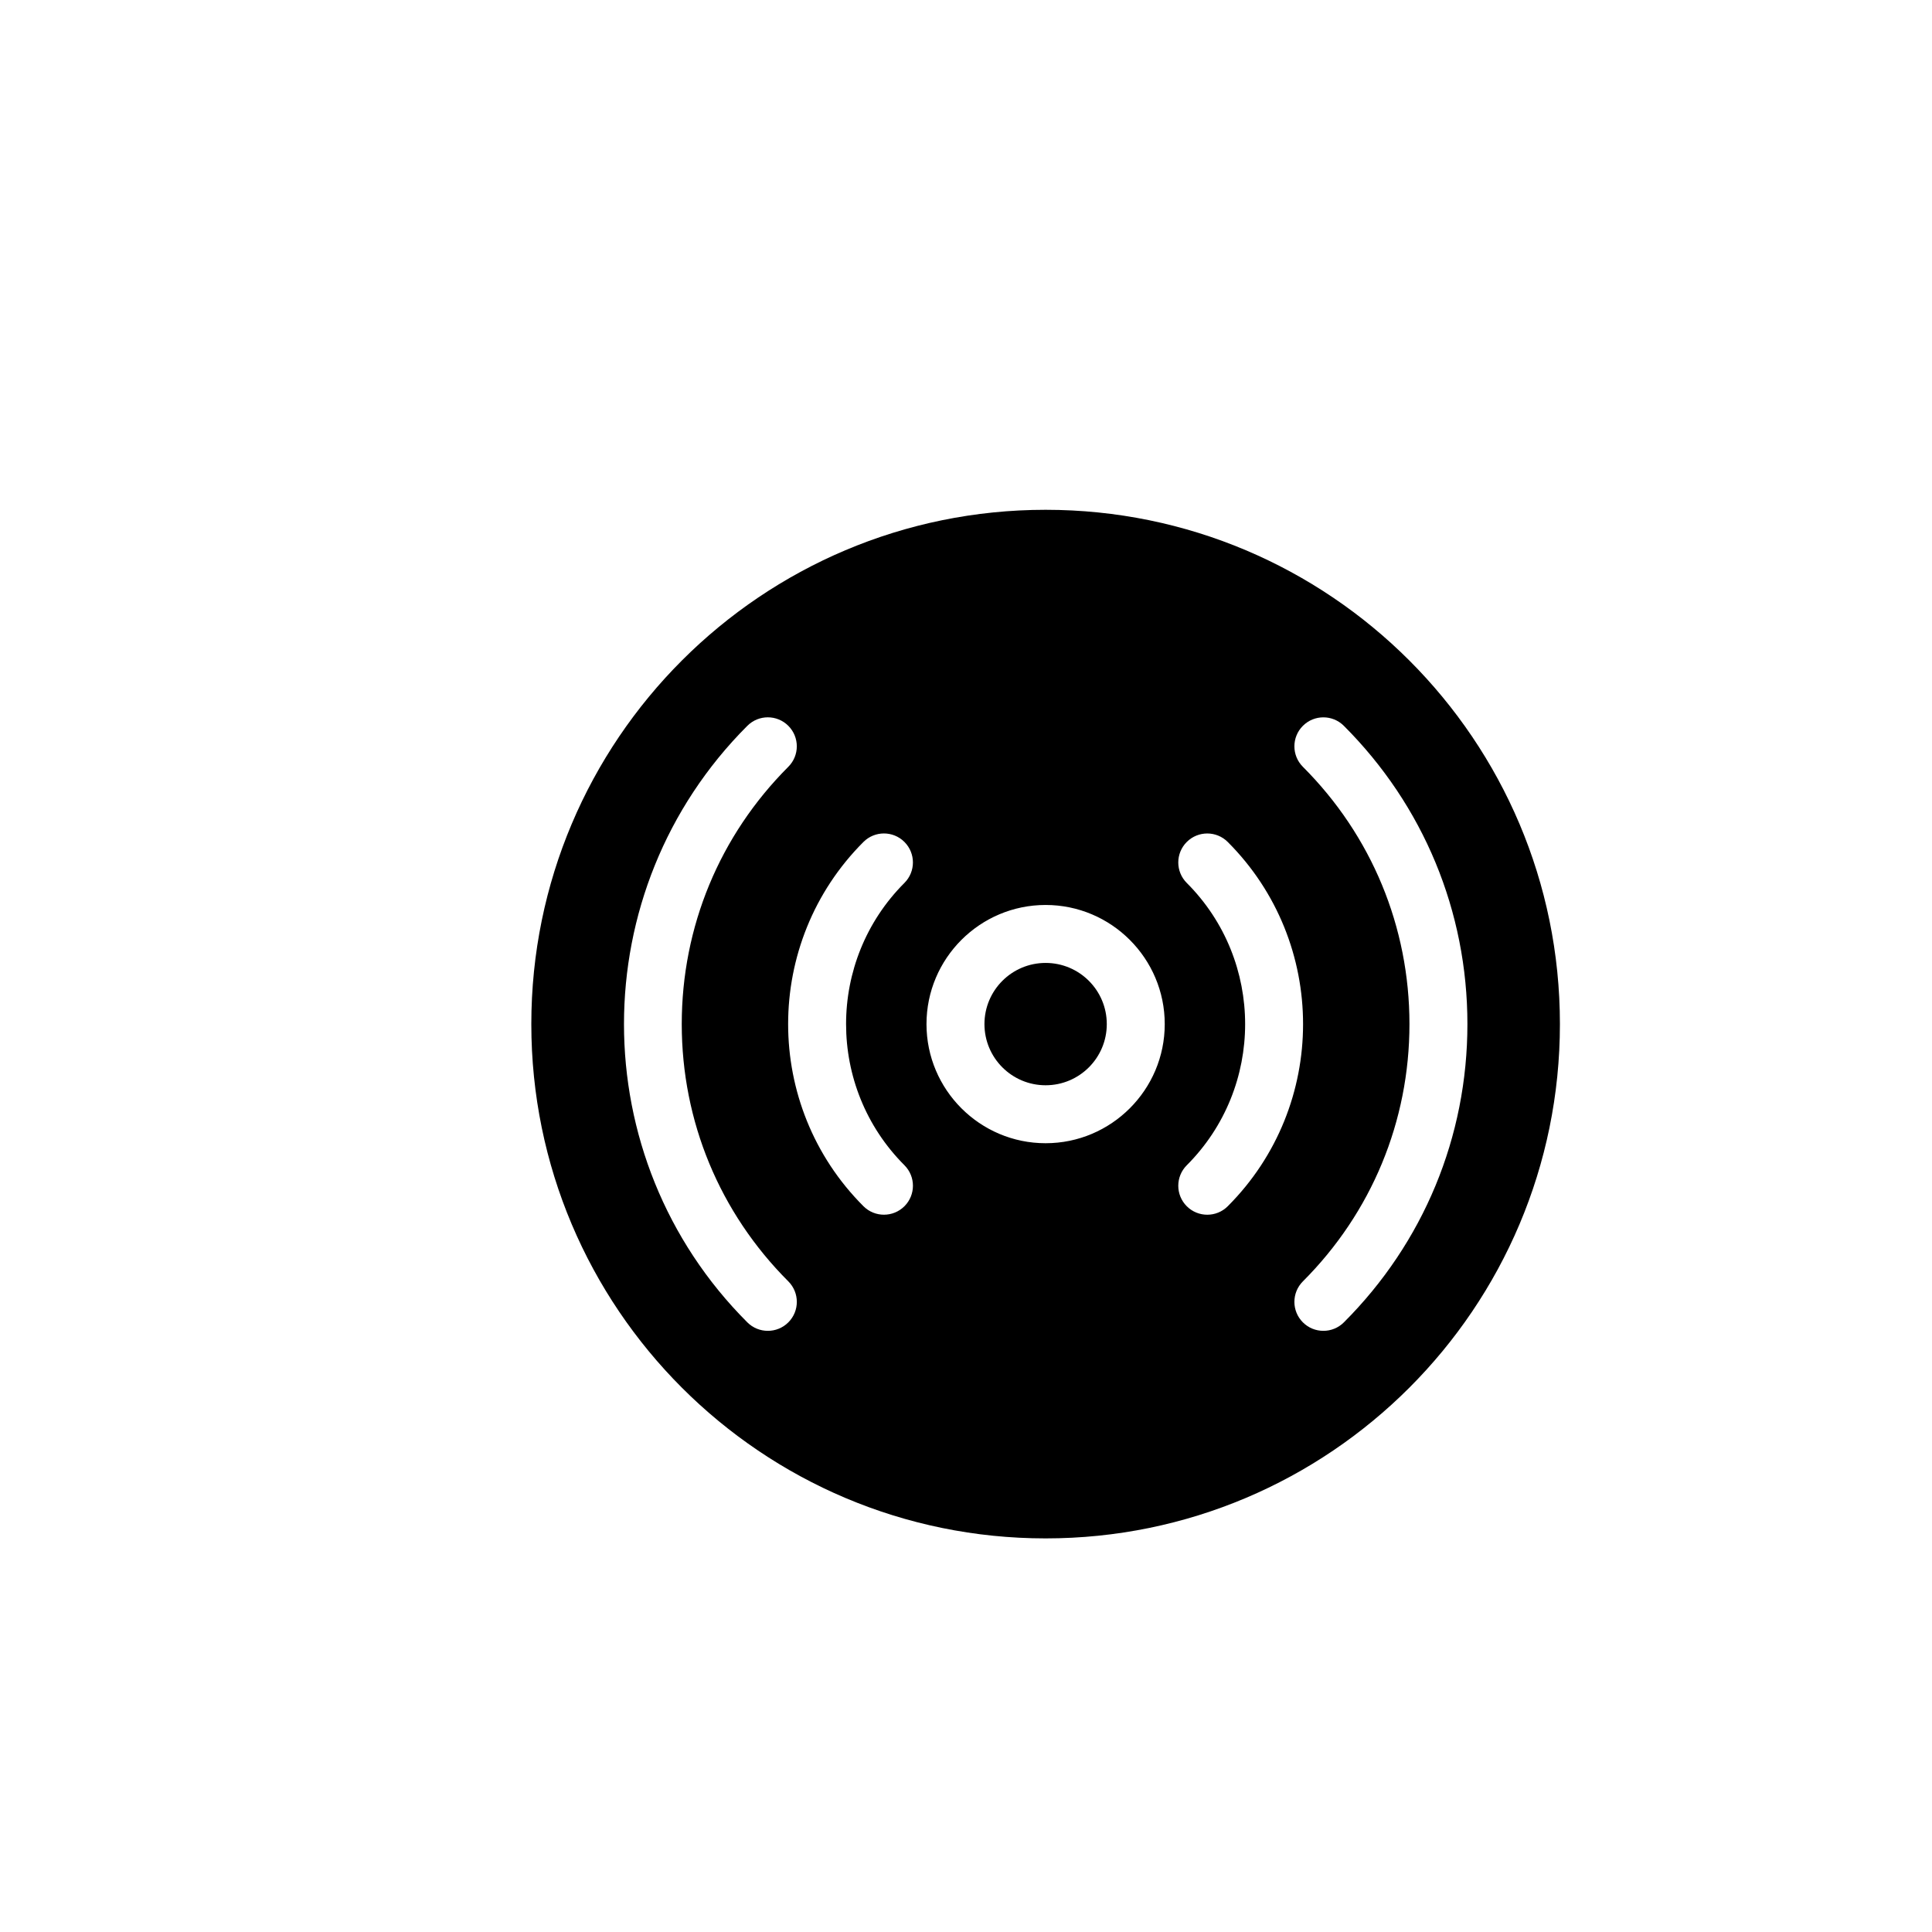 <?xml version="1.0" encoding="utf-8"?>
<!-- Generator: Adobe Illustrator 16.0.0, SVG Export Plug-In . SVG Version: 6.00 Build 0)  -->
<!DOCTYPE svg PUBLIC "-//W3C//DTD SVG 1.1//EN" "http://www.w3.org/Graphics/SVG/1.1/DTD/svg11.dtd">
<svg version="1.1" id="Layer_1" xmlns="http://www.w3.org/2000/svg" xmlns:xlink="http://www.w3.org/1999/xlink" x="0px" y="0px"
	 width="100px" height="100px" viewBox="0 0 100 100" enable-background="new 0 0 100 100" xml:space="preserve">
<g>
	<circle cx="54.121" cy="53.007" r="3.166"/>
	<path d="M54.121,26.387c-14.701,0-26.62,11.918-26.62,26.62s11.919,26.62,26.62,26.62s26.62-11.918,26.62-26.62
		S68.822,26.387,54.121,26.387z M40.804,68.445c-0.293,0.293-0.677,0.439-1.061,0.439s-0.768-0.146-1.061-0.439
		c-8.513-8.513-8.513-22.364,0-30.877c0.586-0.586,1.535-0.586,2.121,0s0.586,1.535,0,2.121c-3.557,3.558-5.516,8.287-5.516,13.317
		s1.959,9.76,5.516,13.317C41.39,66.91,41.39,67.859,40.804,68.445z M46.814,60.313c0.586,0.586,0.586,1.535,0,2.121
		c-0.293,0.293-0.677,0.439-1.061,0.439s-0.768-0.146-1.061-0.439c-5.198-5.198-5.198-13.657,0-18.855
		c0.586-0.586,1.535-0.586,2.121,0s0.586,1.535,0,2.121C42.786,49.729,42.786,56.284,46.814,60.313z M54.121,59.173
		c-3.4,0-6.166-2.766-6.166-6.166s2.766-6.166,6.166-6.166s6.166,2.766,6.166,6.166S57.521,59.173,54.121,59.173z M62.488,62.874
		c-0.384,0-0.768-0.146-1.061-0.439c-0.586-0.586-0.586-1.535,0-2.121c4.028-4.029,4.028-10.584,0-14.613
		c-0.586-0.586-0.586-1.535,0-2.121s1.535-0.586,2.121,0c5.198,5.198,5.198,13.657,0,18.855
		C63.256,62.728,62.872,62.874,62.488,62.874z M69.559,68.445c-0.293,0.293-0.677,0.439-1.061,0.439s-0.768-0.146-1.061-0.439
		c-0.586-0.586-0.586-1.535,0-2.121c3.557-3.558,5.516-8.287,5.516-13.317s-1.959-9.76-5.516-13.317
		c-0.586-0.586-0.586-1.535,0-2.121s1.535-0.586,2.121,0c4.124,4.124,6.395,9.606,6.395,15.438S73.683,64.321,69.559,68.445z"/>
</g>
</svg>
